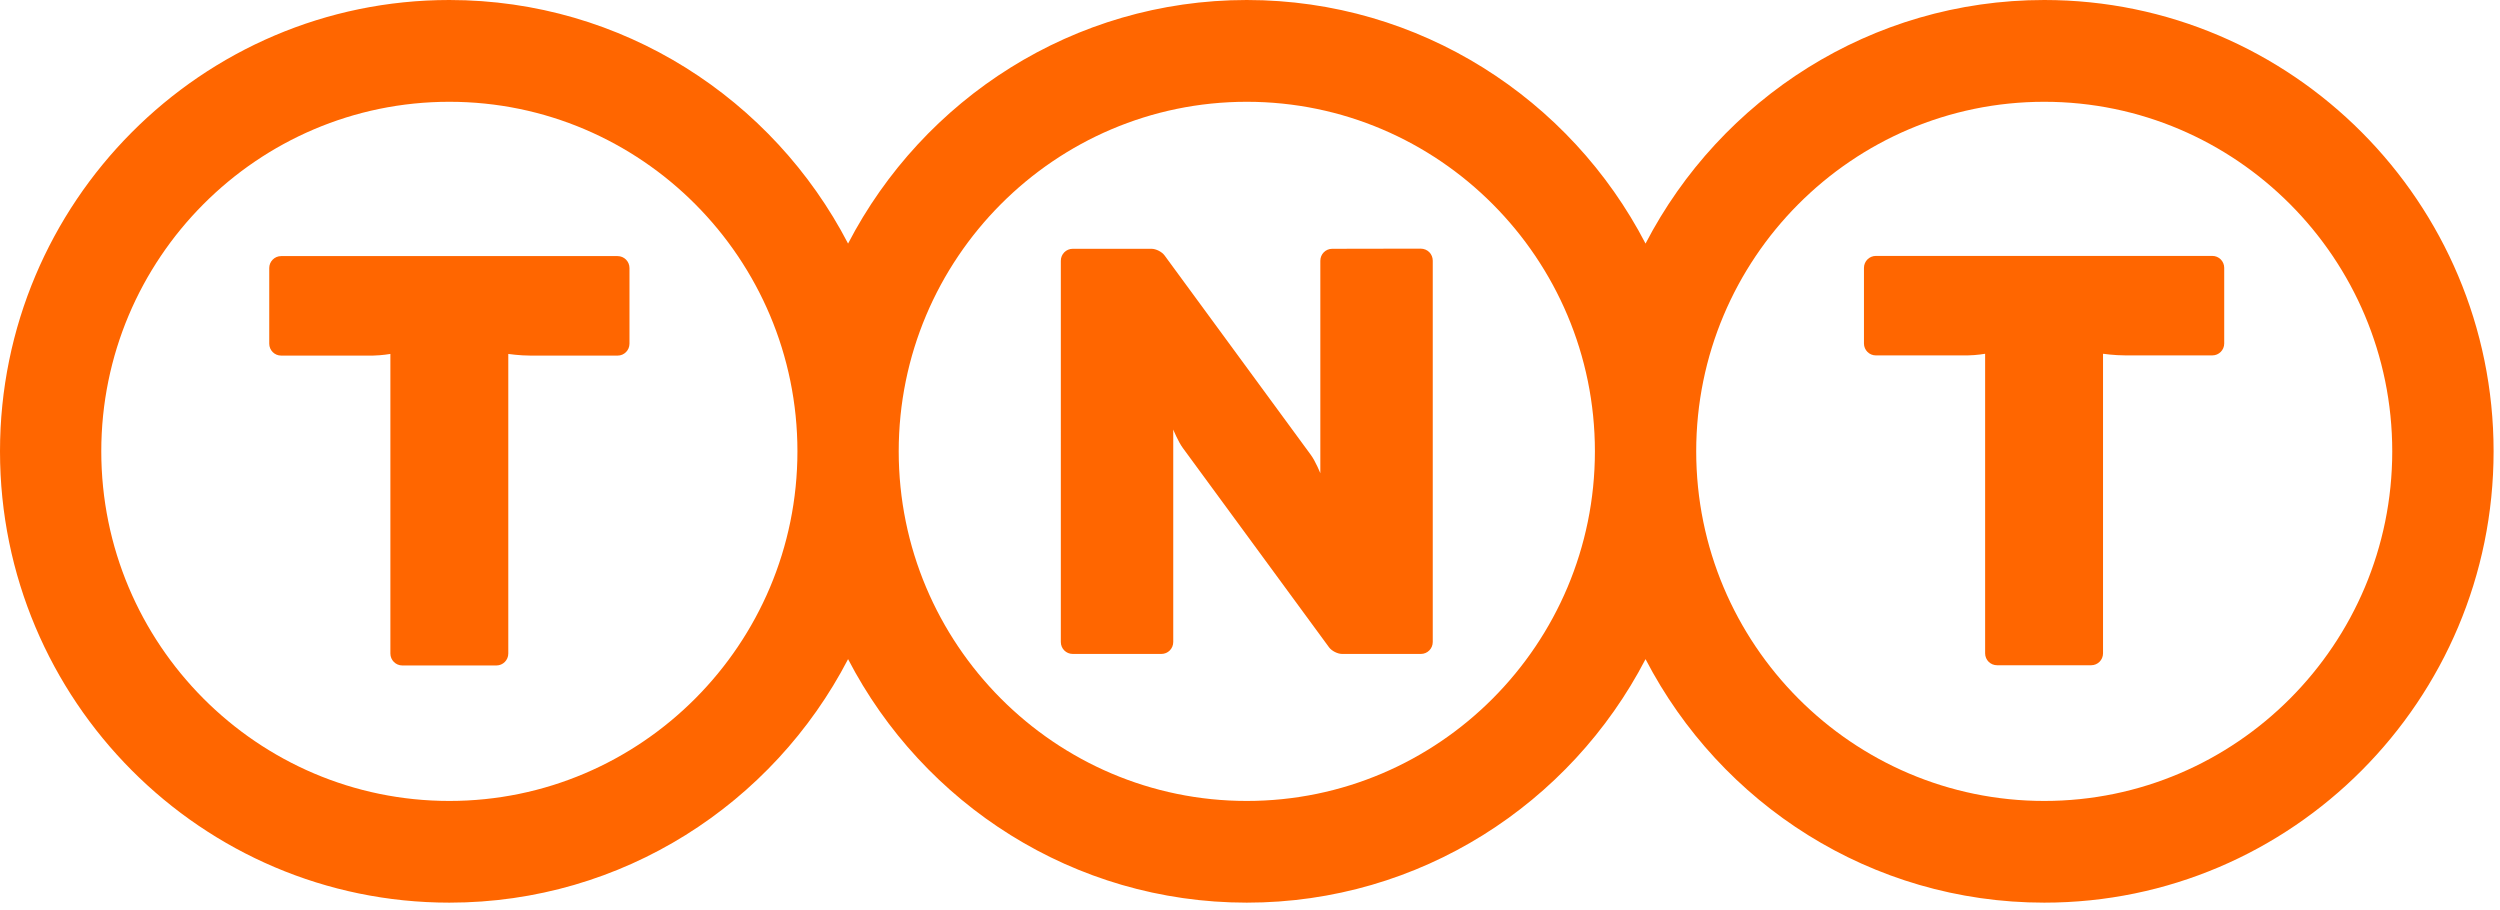 <?xml version="1.0" encoding="UTF-8"?>
<!-- Generator: Adobe Illustrator 15.0.0, SVG Export Plug-In  -->
<!DOCTYPE svg PUBLIC "-//W3C//DTD SVG 1.1//EN" "http://www.w3.org/Graphics/SVG/1.1/DTD/svg11.dtd">
<svg version="1.1" xmlns="http://www.w3.org/2000/svg" xmlns:xlink="http://www.w3.org/1999/xlink" xmlns:a="http://ns.adobe.com/AdobeSVGViewerExtensions/3.0/" x="0px" y="0px" width="217px" height="79px" viewBox="0.25 0.25 217 79" overflow="visible" enable-background="new 0.25 0.25 217 79" xml:space="preserve">
<defs>
</defs>
<g id="XMLID_2_">
	<g>
		<path fill="#FF6600" d="M177.691,0.25c21.502,0,39.003,17.577,39.003,39.175c0,21.604-17.501,39.175-39.003,39.175    c-15.038,0-28.101-8.588-34.608-21.138c-6.509,12.55-19.578,21.138-34.612,21.138c-15.031,0-28.1-8.588-34.608-21.138    C67.354,70.012,54.285,78.6,39.254,78.6C17.745,78.6,0.25,61.03,0.25,39.425C0.25,17.827,17.745,0.25,39.254,0.25    c15.031,0,28.1,8.595,34.608,21.142C80.371,8.845,93.439,0.25,108.471,0.25c15.034,0,28.104,8.595,34.612,21.142    C149.591,8.845,162.653,0.25,177.691,0.25z M207.897,39.425c0-16.729-13.552-30.34-30.206-30.34    c-16.661,0-30.21,13.611-30.21,30.34c0,16.736,13.549,30.347,30.21,30.347C194.346,69.772,207.897,56.162,207.897,39.425z     M138.688,39.425c0-16.729-13.556-30.34-30.217-30.34s-30.213,13.611-30.213,30.34c0,16.736,13.552,30.347,30.213,30.347    S138.688,56.162,138.688,39.425z M69.467,39.425c0-16.729-13.556-30.34-30.213-30.34c-16.661,0-30.213,13.611-30.213,30.34    c0,16.736,13.552,30.347,30.213,30.347C55.911,69.772,69.467,56.162,69.467,39.425z"/>
		<path fill="#FF6600" d="M193.312,23.499v6.57c0,0.566-0.463,1.029-1.029,1.029h-7.545c-0.971,0-1.945-0.141-1.945-0.141v26.004    c0,0.569-0.46,1.032-1.025,1.032h-8.177c-0.569,0-1.032-0.463-1.032-1.032V30.958c0,0-0.714,0.127-1.514,0.141h-7.974    c-0.565,0-1.029-0.463-1.029-1.029v-6.57c0-0.57,0.464-1.036,1.029-1.036h29.212C192.85,22.462,193.312,22.929,193.312,23.499z"/>
		<path fill="#FF6600" d="M124.613,22.881v33.095c0,0.576-0.463,1.036-1.029,1.036h-6.841c-0.392,0-0.902-0.261-1.133-0.576    c0,0-12.369-16.86-12.688-17.299c-0.415-0.562-0.834-1.602-0.834-1.602v18.441c0,0.576-0.459,1.036-1.026,1.036h-7.702    c-0.57,0-1.03-0.46-1.03-1.036V22.881c0-0.569,0.46-1.036,1.03-1.036h6.838c0.391,0,0.902,0.257,1.136,0.576    c0,0,12.16,16.572,12.684,17.296c0.419,0.562,0.837,1.609,0.837,1.609V22.881c0-0.569,0.457-1.036,1.029-1.036    c0,0,7.164-0.014,7.662-0.014C124.178,21.831,124.613,22.312,124.613,22.881z"/>
		<path fill="#FF6600" d="M54.889,23.516v6.567c0,0.569-0.459,1.033-1.029,1.033h-7.544c-0.971,0-1.946-0.144-1.946-0.144v26.007    c0,0.566-0.459,1.033-1.029,1.033h-8.172c-0.57,0-1.033-0.467-1.033-1.033V30.971c0,0-0.714,0.127-1.513,0.144h-7.974    c-0.566,0-1.029-0.463-1.029-1.033v-6.567c0-0.569,0.463-1.036,1.029-1.036h29.211C54.429,22.479,54.889,22.946,54.889,23.516z"/>
	</g>
	<g>
	</g>
</g>
</svg>